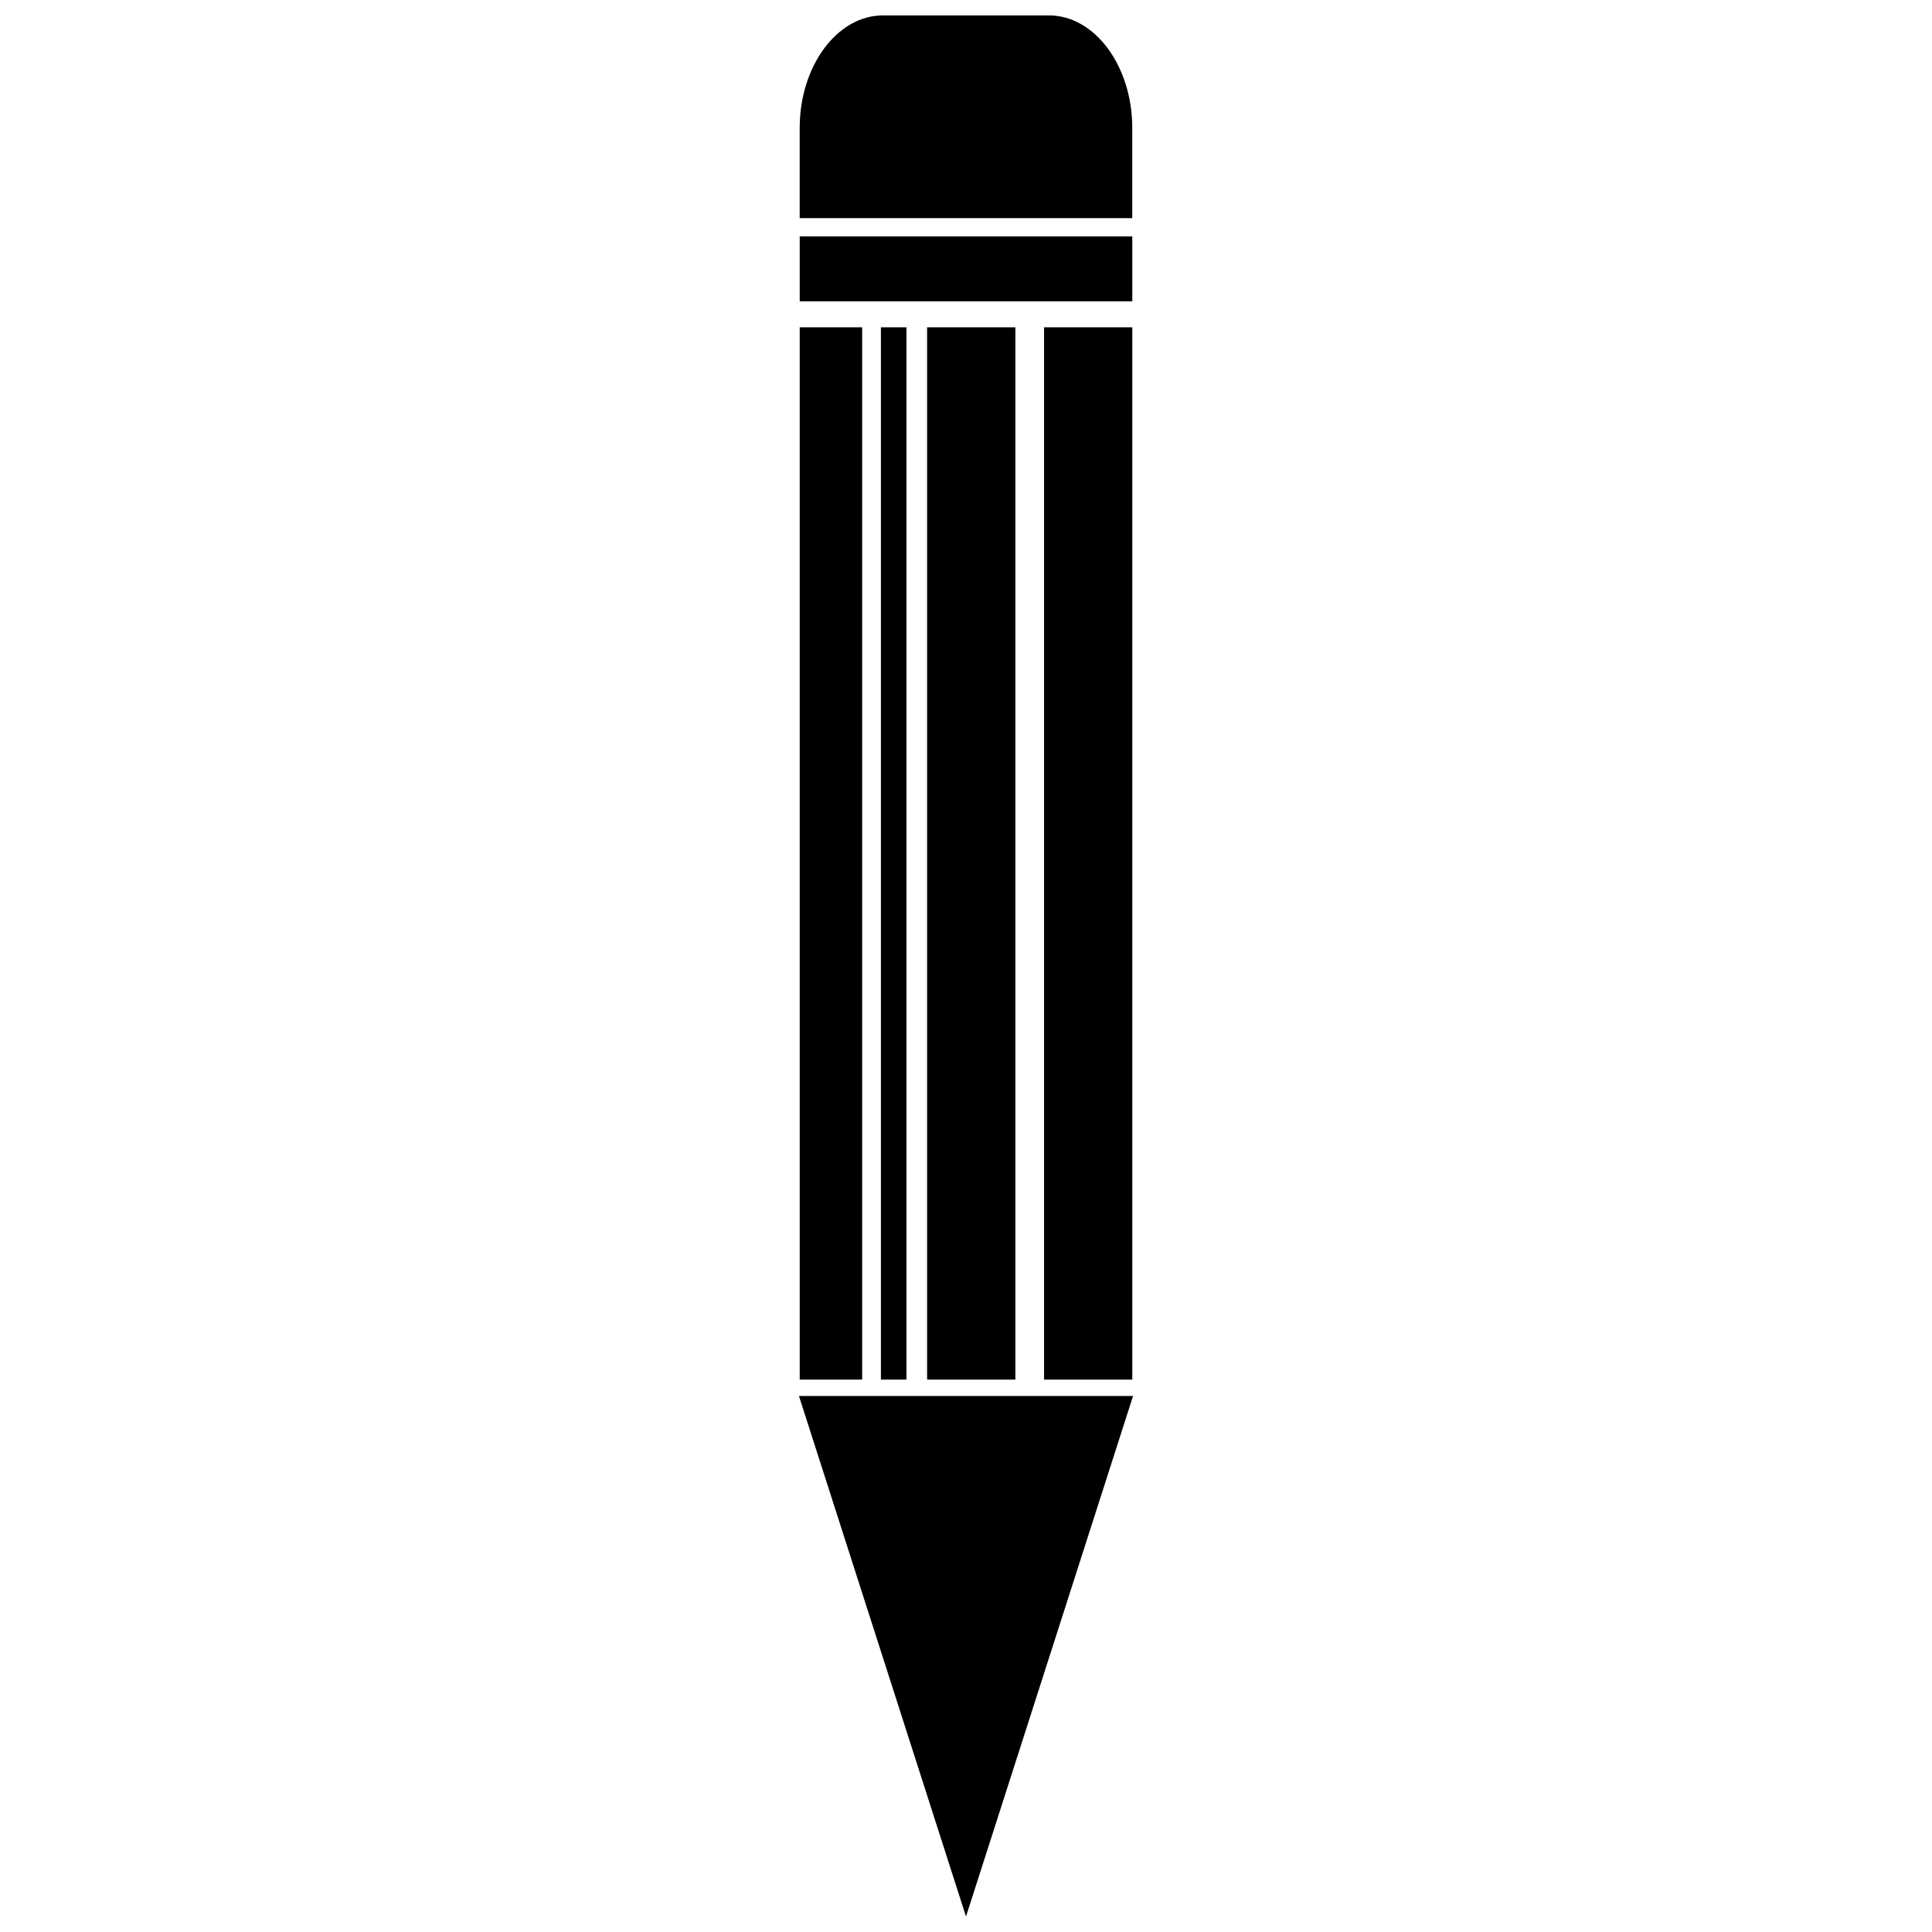 <?xml version="1.0" encoding="UTF-8"?>
<!-- Uploaded to: ICON Repo, www.iconrepo.com, Generator: ICON Repo Mixer Tools -->
<svg width="800px" height="800px" version="1.1" viewBox="144 144 512 512" xmlns="http://www.w3.org/2000/svg">
 <defs>
  <clipPath id="b">
   <path d="m355 148.09h90v53.906h-90z"/>
  </clipPath>
  <clipPath id="a">
   <path d="m355 513h90v138.9h-90z"/>
  </clipPath>
 </defs>
 <path d="m384.22 509.61h-6.769v-278.87h6.769z" fill-rule="evenodd"/>
 <path d="m444.07 230.74v278.87h-23.387v-278.87z" fill-rule="evenodd"/>
 <path d="m444.07 206.64v17.207h-88.137v-17.207z" fill-rule="evenodd"/>
 <g clip-path="url(#b)">
  <path d="m377.96 148.09h44.059c12.125 0 22.043 13.422 22.043 29.824v23.895h-88.137v-23.895c0-16.402 9.918-29.824 22.035-29.824z" fill-rule="evenodd"/>
 </g>
 <path d="m372.48 230.74v278.87h-16.547v-278.87z" fill-rule="evenodd"/>
 <g clip-path="url(#a)">
  <path d="m400 651.9 44.273-137.95h-88.543z" fill-rule="evenodd"/>
 </g>
 <path d="m413.08 230.74v278.87h-23.387v-278.87z" fill-rule="evenodd"/>
</svg>